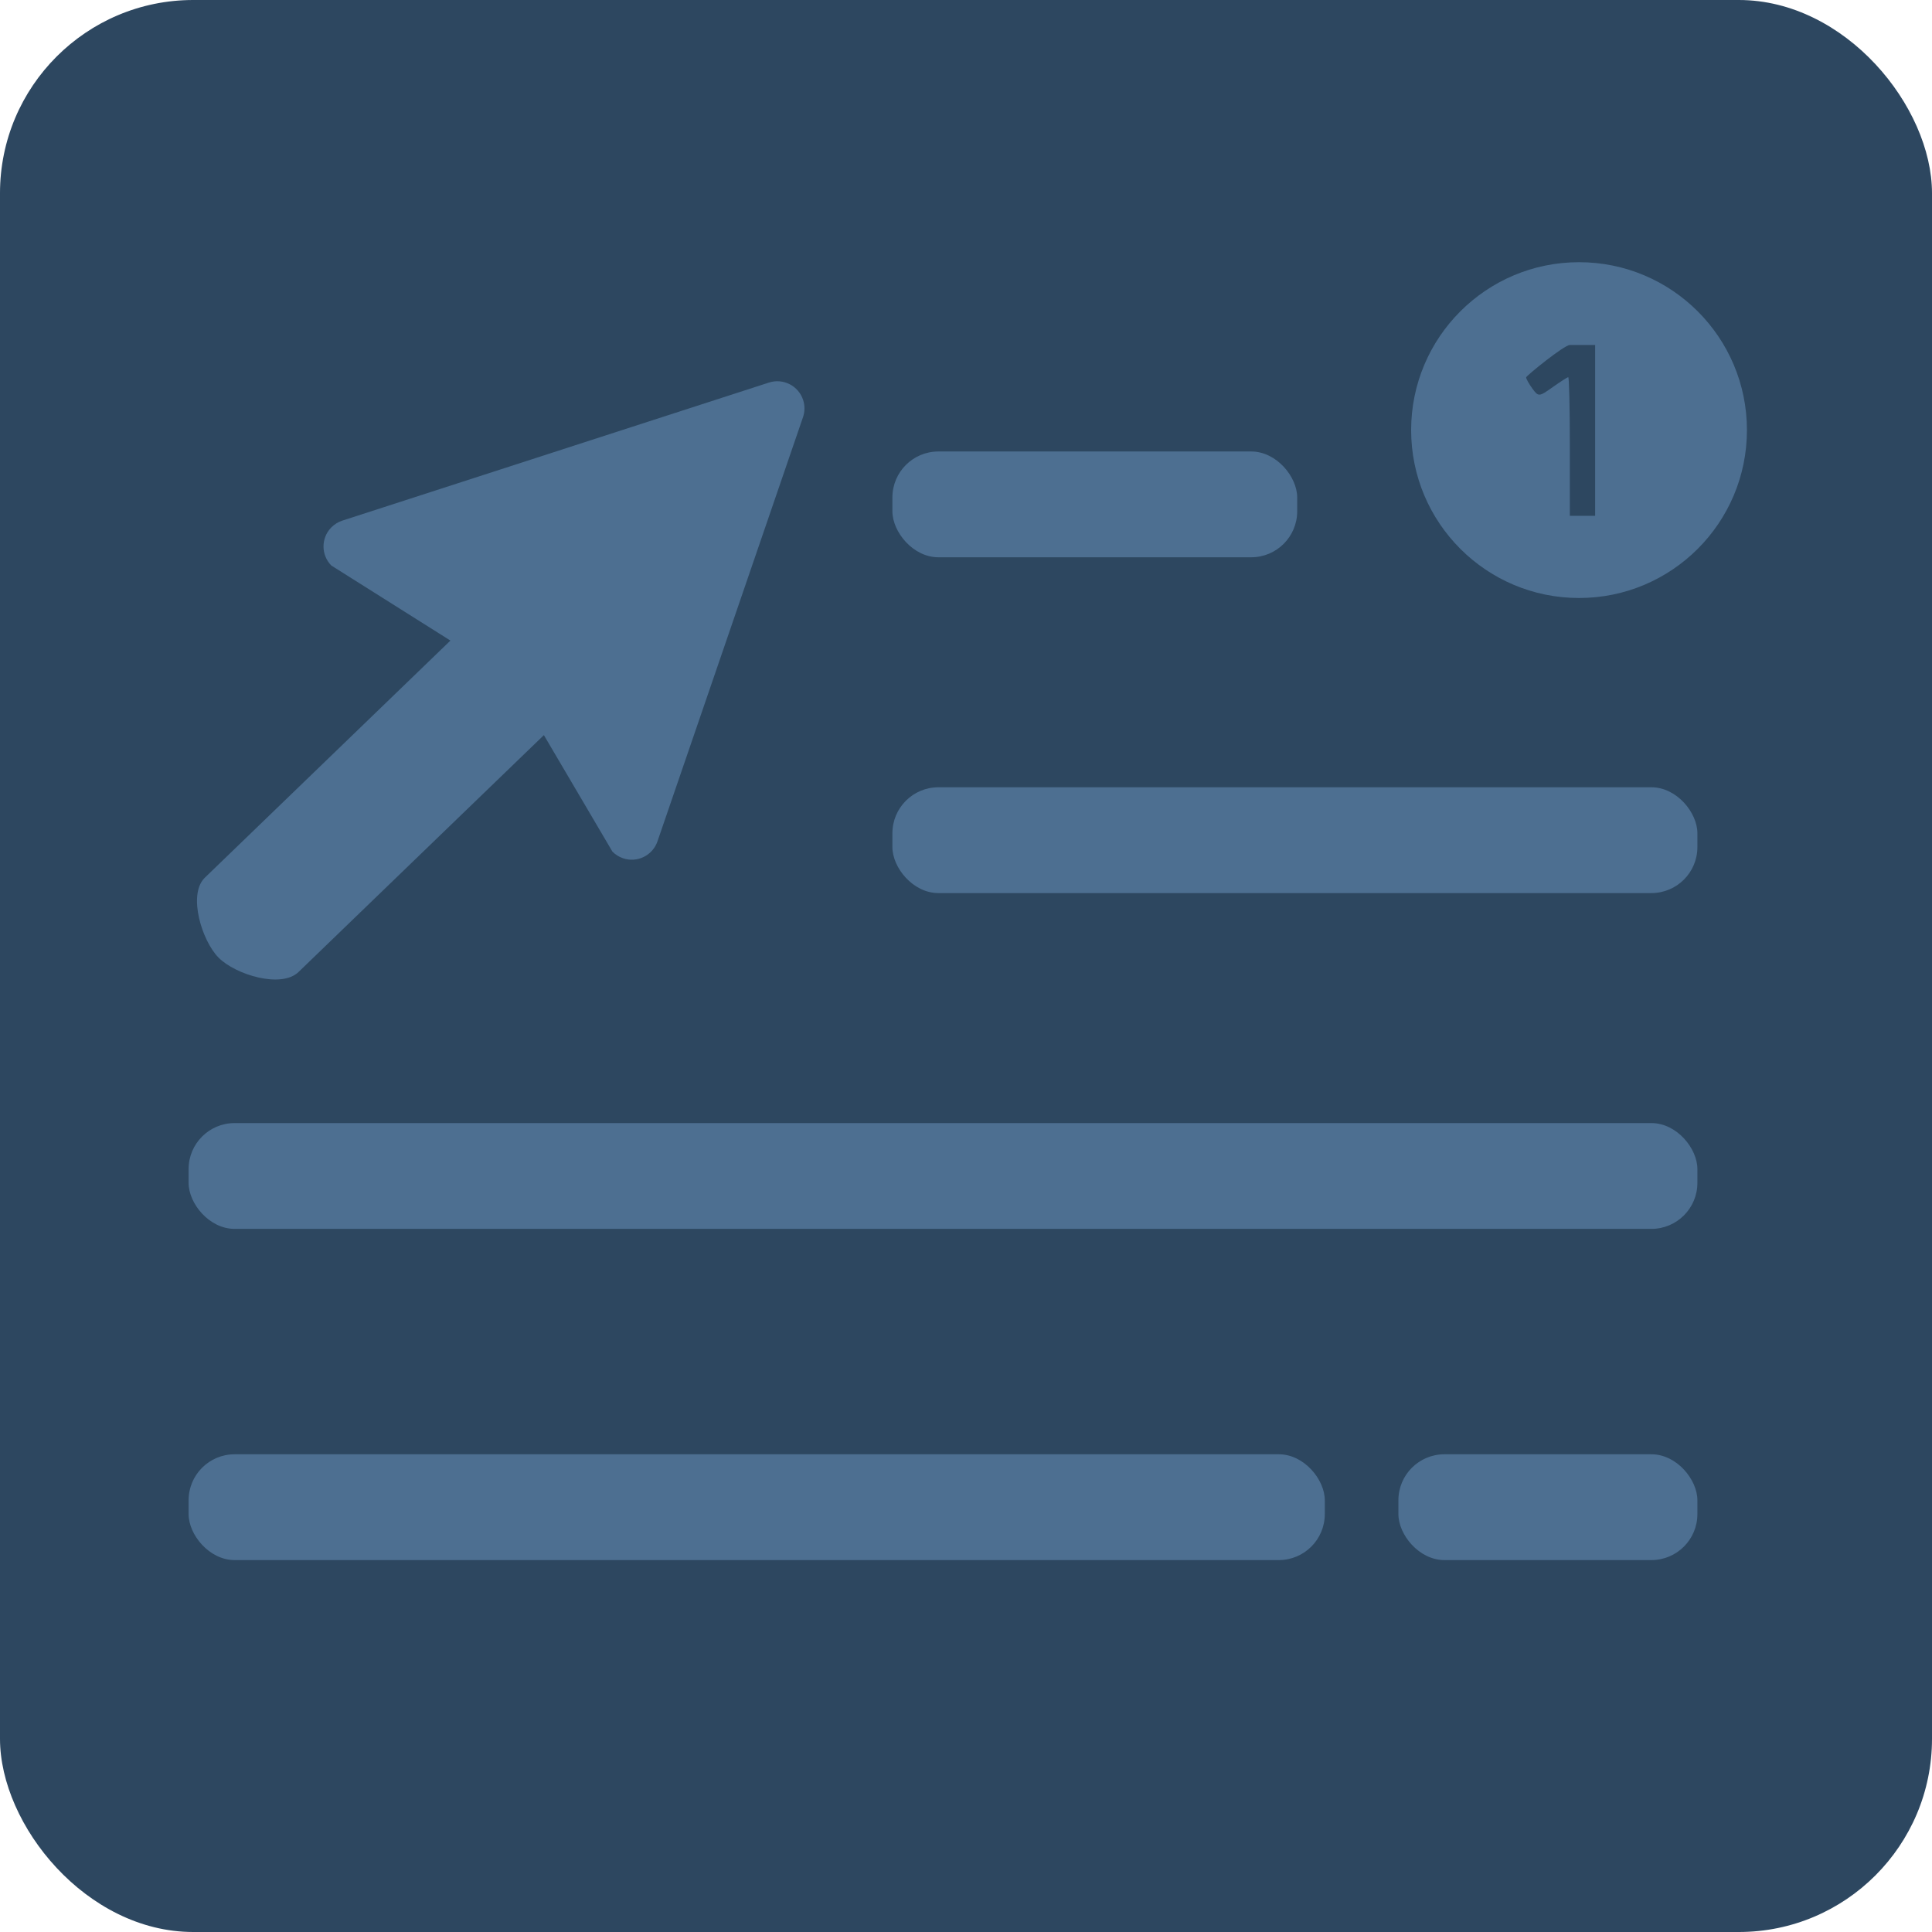 <?xml version="1.0" encoding="UTF-8"?>
<svg xmlns="http://www.w3.org/2000/svg" xmlns:xlink="http://www.w3.org/1999/xlink" width="420px" height="420px" viewBox="0 0 420 420" version="1.1">
  <title>Group</title>
  <g id="Page-1" stroke="none" stroke-width="1" fill="none" fill-rule="evenodd">
    <g id="Group">
      <rect id="Rectangle" fill="#2D4760" x="0" y="0" width="420" height="420" rx="42"></rect>
      <g id="trace" transform="translate(41, 57)" fill="#4D6F91">
        <rect id="Rectangle" x="153" y="41.148" width="88" height="23" rx="10"></rect>
        <rect id="Rectangle" x="153" y="114.148" width="175" height="23" rx="10"></rect>
        <rect id="Rectangle" x="0" y="187.148" width="328" height="23" rx="10"></rect>
        <rect id="Rectangle" x="0" y="259.148" width="247" height="23" rx="10"></rect>
        <rect id="Rectangle" x="263" y="259.148" width="65" height="23" rx="10"></rect>
        <path d="M302.269,0 C322.427,0 338.769,16.342 338.769,36.5 C338.769,56.658 322.427,73 302.269,73 C282.11,73 265.769,56.658 265.769,36.5 C265.769,16.342 282.11,0 302.269,0 Z M305.769,18 L300.269,18 C299.031,18 290.769,24.716 290.769,25.036 C290.769,25.356 291.381,26.454 292.129,27.477 C293.445,29.277 293.584,29.268 296.533,27.168 C298.208,25.976 299.733,25 299.923,25 C300.113,24.999 300.269,31.637 300.269,39.75 L300.269,55.133 L305.769,55.133 L305.769,18 Z" id="Combined-Shape"></path>
        <path d="M126.16,26.166 C129.263,25.162 132.593,26.863 133.597,29.966 C133.99,31.182 133.979,32.493 133.564,33.701 L101.928,125.904 C100.87,128.989 97.511,130.632 94.426,129.573 C93.559,129.276 92.773,128.78 92.13,128.126 L77.235,102.808 L23.927,154.276 C20.185,157.953 10.17,154.901 6.493,151.158 C2.883,147.485 -0.133,137.623 3.406,133.93 L3.61,133.724 L56.918,82.255 L31.022,65.937 C28.797,63.672 28.769,60.067 30.917,57.769 L31.096,57.586 C31.75,56.943 32.544,56.462 33.416,56.179 L126.16,26.166 Z" id="Line" fill-rule="nonzero"></path>
      </g>
    </g>
  </g>
</svg>
